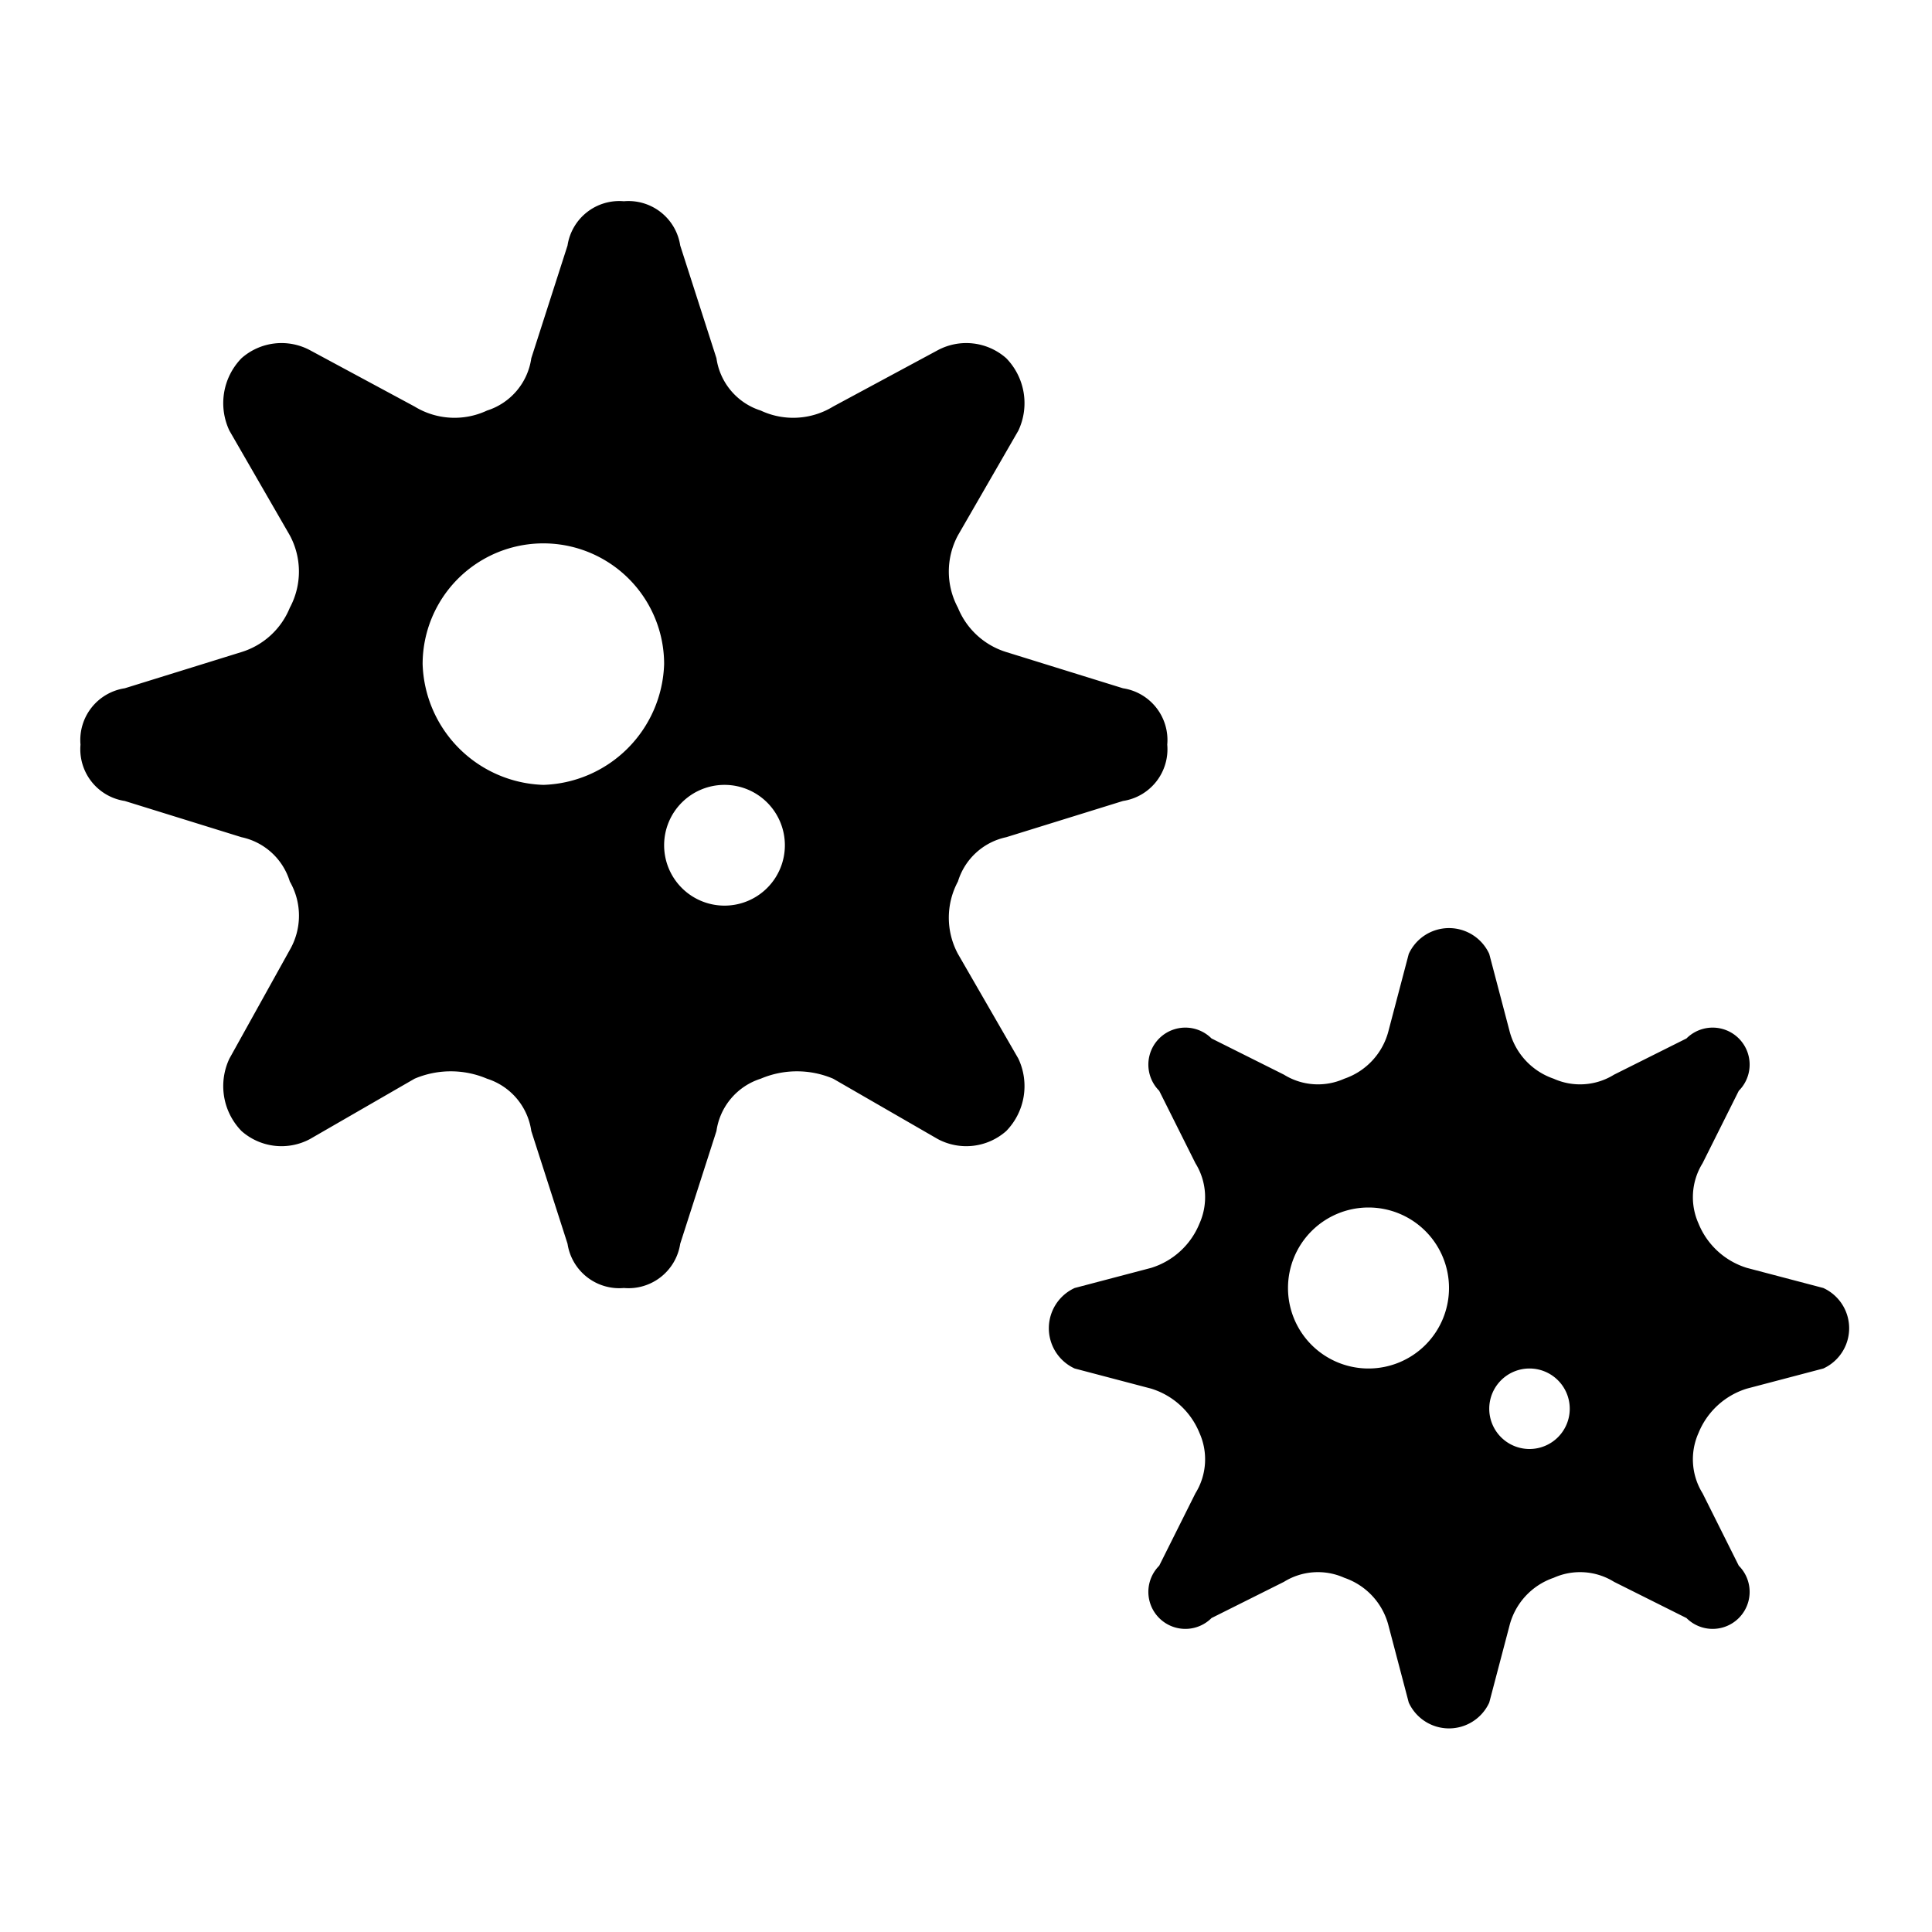 <?xml version="1.0" encoding="utf-8"?><!-- Скачано с сайта svg4.ru / Downloaded from svg4.ru -->
<svg width="800px" height="800px" viewBox="0 0 48 48" xmlns="http://www.w3.org/2000/svg">
  <g id="Layer_2" data-name="Layer 2">
    <g id="invisible_box" data-name="invisible box">
      <rect width="48" height="48" fill="none"/>
    </g>
    <g id="Layer_4" data-name="Layer 4">
      <g>
        <path d="M27.9,17.1,25,16.2a1.9,1.9,0,0,1-1.2-1.1,1.9,1.9,0,0,1,0-1.8l1.5-2.6A1.6,1.6,0,0,0,25,8.9a1.5,1.5,0,0,0-1.7-.2l-2.6,1.4a1.9,1.9,0,0,1-1.8.1,1.6,1.6,0,0,1-1.1-1.3l-.9-2.8A1.3,1.3,0,0,0,15.5,5a1.3,1.3,0,0,0-1.4,1.1l-.9,2.8a1.6,1.6,0,0,1-1.1,1.3,1.9,1.9,0,0,1-1.8-.1L7.7,8.7A1.5,1.5,0,0,0,6,8.9a1.6,1.6,0,0,0-.3,1.8l1.5,2.6a1.9,1.9,0,0,1,0,1.8A1.9,1.9,0,0,1,6,16.2l-2.9.9A1.3,1.3,0,0,0,2,18.5a1.3,1.3,0,0,0,1.1,1.4l2.9.9a1.6,1.6,0,0,1,1.2,1.1,1.7,1.7,0,0,1,0,1.7L5.7,26.3A1.6,1.6,0,0,0,6,28.1a1.5,1.5,0,0,0,1.7.2l2.6-1.5a2.3,2.3,0,0,1,1.8,0,1.6,1.6,0,0,1,1.1,1.3l.9,2.8A1.3,1.3,0,0,0,15.5,32a1.3,1.3,0,0,0,1.4-1.1l.9-2.8a1.6,1.6,0,0,1,1.1-1.3,2.3,2.3,0,0,1,1.8,0l2.6,1.5a1.5,1.5,0,0,0,1.7-.2,1.6,1.6,0,0,0,.3-1.8l-1.5-2.6a1.9,1.9,0,0,1,0-1.8A1.6,1.6,0,0,1,25,20.8l2.9-.9A1.3,1.3,0,0,0,29,18.5,1.3,1.3,0,0,0,27.9,17.1ZM13.5,19.5a3.1,3.1,0,0,1-3-3,3,3,0,0,1,6,0A3.1,3.1,0,0,1,13.5,19.5Zm4.5,3A1.5,1.5,0,1,1,19.5,21,1.5,1.5,0,0,1,18,22.5Z"/>
        <path d="M45.3,32l-1.9-.5a1.9,1.9,0,0,1-1.2-1.1,1.6,1.6,0,0,1,.1-1.5l.9-1.8a.9.9,0,0,0-1.3-1.3l-1.8.9a1.6,1.6,0,0,1-1.5.1,1.7,1.7,0,0,1-1.1-1.2L37,23.7a1.1,1.1,0,0,0-2,0l-.5,1.9a1.7,1.7,0,0,1-1.1,1.2,1.6,1.6,0,0,1-1.5-.1l-1.8-.9a.9.9,0,0,0-1.3,1.3l.9,1.8a1.6,1.6,0,0,1,.1,1.5,1.9,1.9,0,0,1-1.2,1.1l-1.9.5a1.1,1.1,0,0,0,0,2l1.9.5a1.9,1.9,0,0,1,1.2,1.1,1.6,1.6,0,0,1-.1,1.5l-.9,1.8a.9.9,0,0,0,1.3,1.3l1.8-.9a1.6,1.6,0,0,1,1.5-.1,1.7,1.7,0,0,1,1.1,1.2l.5,1.9a1.1,1.1,0,0,0,2,0l.5-1.9a1.7,1.7,0,0,1,1.1-1.2,1.6,1.6,0,0,1,1.5.1l1.8.9a.9.9,0,0,0,1.3-1.3l-.9-1.8a1.6,1.6,0,0,1-.1-1.5,1.9,1.9,0,0,1,1.2-1.1l1.9-.5a1.1,1.1,0,0,0,0-2ZM34,34a2,2,0,1,1,2-2A2,2,0,0,1,34,34Zm4,2a1,1,0,1,1,1-1A1,1,0,0,1,38,36Z"/>
      </g>
    </g>
  </g>
</svg>